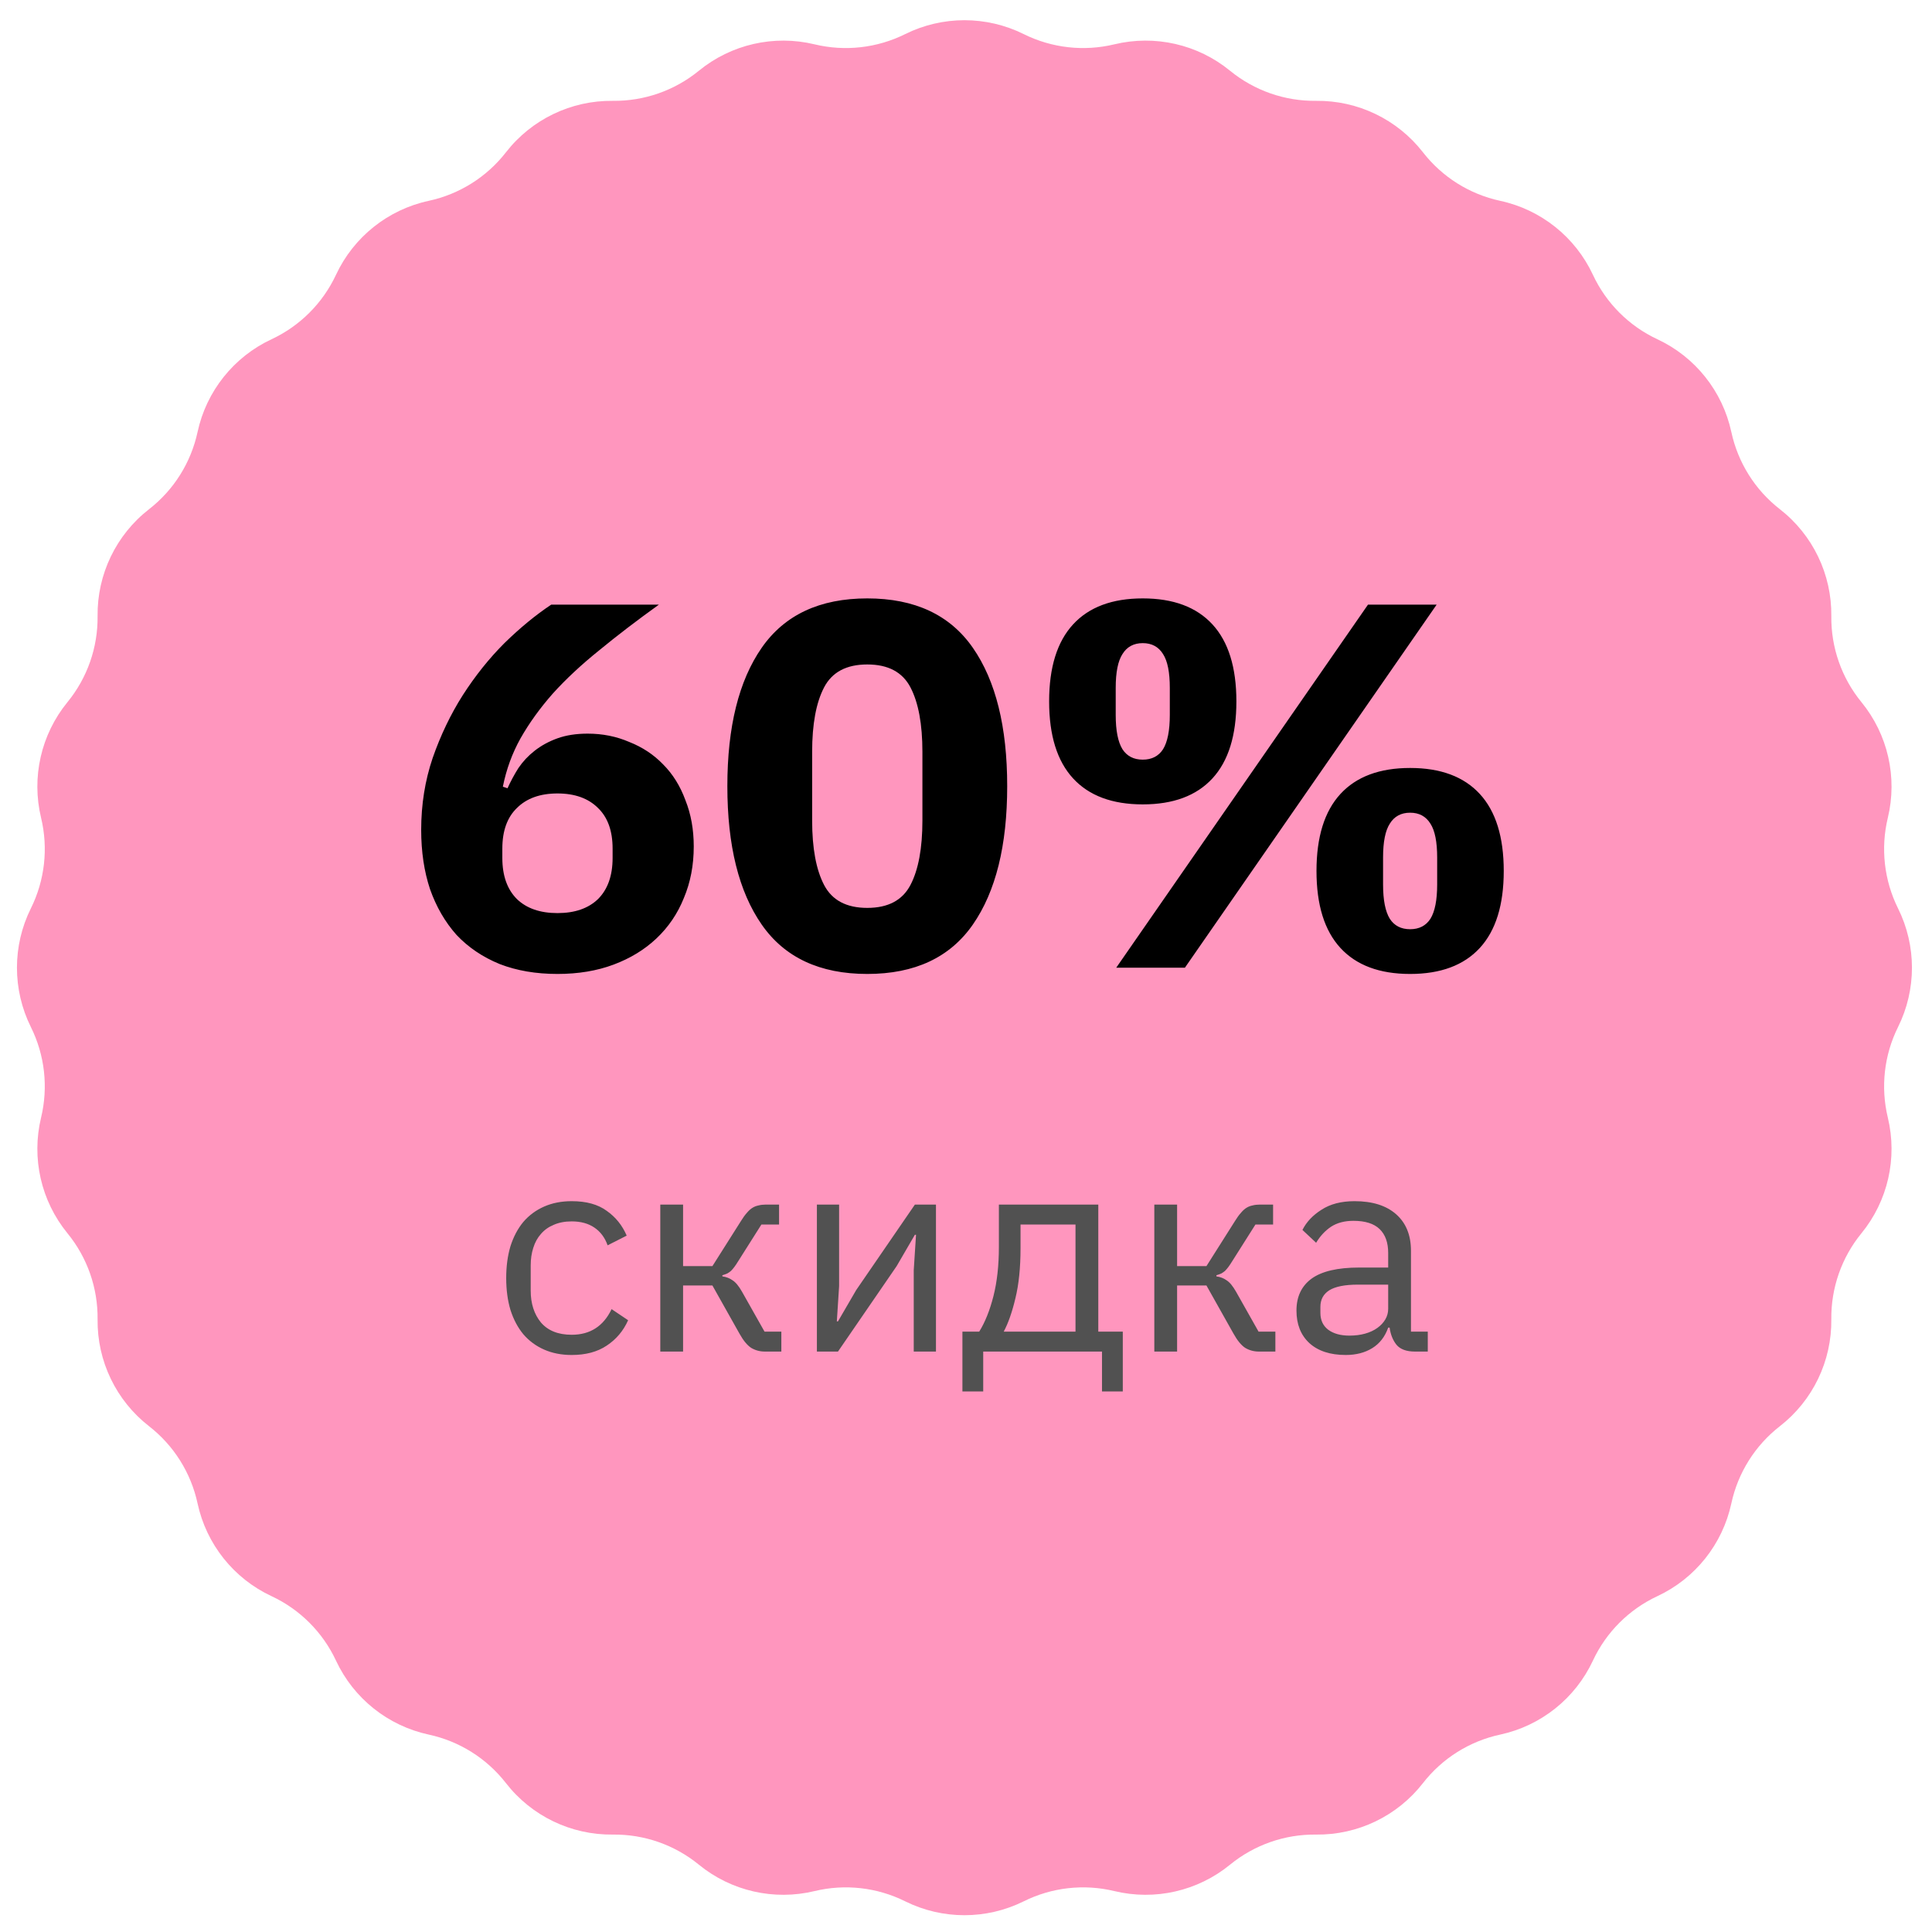 <?xml version="1.0" encoding="UTF-8"?> <svg xmlns="http://www.w3.org/2000/svg" width="312" height="312" viewBox="0 0 312 312" fill="none"> <path d="M146.17 5.511C152.205 2.514 159.295 2.514 165.33 5.511V5.511C169.861 7.761 175.04 8.345 179.958 7.159V7.159C186.509 5.58 193.421 7.158 198.638 11.423V11.423C202.555 14.625 207.474 16.346 212.533 16.285V16.285C219.271 16.203 225.659 19.279 229.796 24.598V24.598C232.902 28.592 237.315 31.364 242.26 32.43V32.43C248.847 33.849 254.391 38.27 257.24 44.377V44.377C259.38 48.961 263.065 52.646 267.649 54.785V54.785C273.756 57.635 278.176 63.178 279.596 69.766V69.766C280.662 74.711 283.434 79.124 287.428 82.23V82.23C292.747 86.367 295.823 92.755 295.741 99.493V99.493C295.68 104.552 297.401 109.471 300.603 113.387V113.387C304.868 118.604 306.446 125.517 304.867 132.068V132.068C303.681 136.986 304.264 142.164 306.515 146.696V146.696C309.512 152.731 309.512 159.821 306.515 165.856V165.856C304.264 170.387 303.681 175.566 304.867 180.484V180.484C306.446 187.035 304.868 193.947 300.603 199.164V199.164C297.401 203.081 295.68 208 295.741 213.059V213.059C295.823 219.797 292.747 226.185 287.428 230.322V230.322C283.434 233.428 280.662 237.84 279.596 242.786V242.786C278.176 249.373 273.756 254.917 267.649 257.766V257.766C263.065 259.906 259.38 263.591 257.24 268.175V268.175C254.391 274.282 248.847 278.702 242.26 280.122V280.122C237.315 281.187 232.902 283.96 229.796 287.953V287.953C225.659 293.273 219.271 296.349 212.533 296.267V296.267C207.474 296.205 202.555 297.927 198.638 301.129V301.129C193.421 305.394 186.509 306.972 179.958 305.392V305.392C175.04 304.207 169.861 304.79 165.33 307.041V307.041C159.295 310.038 152.205 310.038 146.17 307.041V307.041C141.639 304.79 136.46 304.207 131.542 305.392V305.392C124.991 306.972 118.079 305.394 112.862 301.129V301.129C108.945 297.927 104.026 296.205 98.967 296.267V296.267C92.229 296.349 85.841 293.273 81.704 287.953V287.953C78.598 283.96 74.186 281.187 69.24 280.122V280.122C62.653 278.702 57.109 274.282 54.26 268.175V268.175C52.12 263.591 48.435 259.906 43.851 257.766V257.766C37.744 254.917 33.324 249.373 31.904 242.786V242.786C30.838 237.84 28.066 233.428 24.072 230.322V230.322C18.753 226.185 15.677 219.797 15.759 213.059V213.059C15.82 208 14.099 203.081 10.897 199.164V199.164C6.632 193.947 5.054 187.035 6.633 180.484V180.484C7.819 175.566 7.236 170.387 4.985 165.856V165.856C1.988 159.821 1.988 152.731 4.985 146.696V146.696C7.236 142.164 7.819 136.986 6.633 132.068V132.068C5.054 125.517 6.632 118.604 10.897 113.387V113.387C14.099 109.471 15.82 104.552 15.759 99.493V99.493C15.677 92.755 18.753 86.367 24.072 82.23V82.23C28.066 79.124 30.838 74.711 31.904 69.766V69.766C33.324 63.178 37.744 57.635 43.851 54.785V54.785C48.435 52.646 52.12 48.961 54.26 44.377V44.377C57.109 38.27 62.653 33.849 69.24 32.43V32.43C74.186 31.364 78.598 28.592 81.704 24.598V24.598C85.841 19.279 92.229 16.203 98.967 16.285V16.285C104.026 16.346 108.945 14.625 112.862 11.423V11.423C118.079 7.158 124.991 5.58 131.542 7.159V7.159C136.46 8.345 141.639 7.761 146.17 5.511V5.511Z" fill="#FF96BE"></path> <path d="M90.026 157.284C86.554 157.284 83.446 156.752 80.702 155.688C77.958 154.568 75.634 153 73.73 150.984C71.882 148.912 70.454 146.448 69.446 143.592C68.494 140.736 68.018 137.544 68.018 134.016C68.018 129.928 68.634 126.064 69.866 122.424C71.154 118.728 72.778 115.34 74.738 112.26C76.754 109.124 78.994 106.324 81.458 103.86C83.978 101.396 86.498 99.324 89.018 97.644H106.406C102.822 100.22 99.602 102.684 96.746 105.036C93.89 107.332 91.398 109.656 89.27 112.008C87.198 114.36 85.462 116.768 84.062 119.232C82.718 121.64 81.766 124.244 81.206 127.044L81.962 127.296C82.466 126.176 83.054 125.084 83.726 124.02C84.454 122.956 85.322 122.032 86.33 121.248C87.394 120.408 88.626 119.736 90.026 119.232C91.426 118.728 93.05 118.476 94.898 118.476C97.306 118.476 99.546 118.924 101.618 119.82C103.746 120.66 105.566 121.864 107.078 123.432C108.646 125 109.85 126.932 110.69 129.228C111.586 131.468 112.034 133.96 112.034 136.704C112.034 139.728 111.502 142.5 110.438 145.02C109.43 147.54 107.946 149.724 105.986 151.572C104.082 153.364 101.786 154.764 99.098 155.772C96.41 156.78 93.386 157.284 90.026 157.284ZM90.026 147.456C92.826 147.456 95.01 146.7 96.578 145.188C98.146 143.62 98.93 141.408 98.93 138.552V137.04C98.93 134.184 98.146 132 96.578 130.488C95.01 128.92 92.826 128.136 90.026 128.136C87.226 128.136 85.042 128.92 83.474 130.488C81.906 132 81.122 134.184 81.122 137.04V138.552C81.122 141.408 81.906 143.62 83.474 145.188C85.042 146.7 87.226 147.456 90.026 147.456ZM140.057 157.284C132.385 157.284 126.701 154.624 123.005 149.304C119.309 143.984 117.461 136.536 117.461 126.96C117.461 117.384 119.309 109.936 123.005 104.616C126.701 99.296 132.385 96.636 140.057 96.636C147.729 96.636 153.413 99.296 157.109 104.616C160.805 109.936 162.653 117.384 162.653 126.96C162.653 136.536 160.805 143.984 157.109 149.304C153.413 154.624 147.729 157.284 140.057 157.284ZM140.057 146.616C143.417 146.616 145.741 145.384 147.029 142.92C148.317 140.456 148.961 136.984 148.961 132.504V121.416C148.961 116.936 148.317 113.464 147.029 111C145.741 108.536 143.417 107.304 140.057 107.304C136.697 107.304 134.373 108.536 133.085 111C131.797 113.464 131.153 116.936 131.153 121.416V132.504C131.153 136.984 131.797 140.456 133.085 142.92C134.373 145.384 136.697 146.616 140.057 146.616ZM180.261 156.276L220.917 97.644H232.005L191.349 156.276H180.261ZM184.545 129.9C179.617 129.9 175.865 128.5 173.289 125.7C170.713 122.9 169.425 118.756 169.425 113.268C169.425 107.78 170.713 103.636 173.289 100.836C175.865 98.036 179.617 96.636 184.545 96.636C189.473 96.636 193.225 98.036 195.801 100.836C198.377 103.636 199.665 107.78 199.665 113.268C199.665 118.756 198.377 122.9 195.801 125.7C193.225 128.5 189.473 129.9 184.545 129.9ZM184.545 122.676C186.001 122.676 187.093 122.116 187.821 120.996C188.549 119.82 188.913 117.972 188.913 115.452V111.084C188.913 108.564 188.549 106.744 187.821 105.624C187.093 104.448 186.001 103.86 184.545 103.86C183.089 103.86 181.997 104.448 181.269 105.624C180.541 106.744 180.177 108.564 180.177 111.084V115.452C180.177 117.972 180.541 119.82 181.269 120.996C181.997 122.116 183.089 122.676 184.545 122.676ZM227.721 157.284C222.793 157.284 219.041 155.884 216.465 153.084C213.889 150.284 212.601 146.14 212.601 140.652C212.601 135.164 213.889 131.02 216.465 128.22C219.041 125.42 222.793 124.02 227.721 124.02C232.649 124.02 236.401 125.42 238.977 128.22C241.553 131.02 242.841 135.164 242.841 140.652C242.841 146.14 241.553 150.284 238.977 153.084C236.401 155.884 232.649 157.284 227.721 157.284ZM227.721 150.06C229.177 150.06 230.269 149.5 230.997 148.38C231.725 147.204 232.089 145.356 232.089 142.836V138.468C232.089 135.948 231.725 134.128 230.997 133.008C230.269 131.832 229.177 131.244 227.721 131.244C226.265 131.244 225.173 131.832 224.445 133.008C223.717 134.128 223.353 135.948 223.353 138.468V142.836C223.353 145.356 223.717 147.204 224.445 148.38C225.173 149.5 226.265 150.06 227.721 150.06Z" fill="black"></path> <path d="M92.327 218.818C90.671 218.818 89.184 218.527 87.865 217.944C86.546 217.362 85.427 216.534 84.507 215.46C83.618 214.387 82.928 213.084 82.437 211.55C81.977 210.017 81.747 208.3 81.747 206.398C81.747 204.497 81.977 202.78 82.437 201.246C82.928 199.713 83.618 198.41 84.507 197.336C85.427 196.263 86.546 195.435 87.865 194.852C89.184 194.27 90.671 193.978 92.327 193.978C94.688 193.978 96.574 194.5 97.985 195.542C99.426 196.554 100.5 197.888 101.205 199.544L98.123 201.108C97.694 199.882 96.988 198.931 96.007 198.256C95.026 197.582 93.799 197.244 92.327 197.244C91.223 197.244 90.257 197.428 89.429 197.796C88.601 198.134 87.911 198.624 87.359 199.268C86.807 199.882 86.393 200.633 86.117 201.522C85.841 202.381 85.703 203.332 85.703 204.374V208.422C85.703 210.508 86.255 212.225 87.359 213.574C88.494 214.893 90.15 215.552 92.327 215.552C95.302 215.552 97.448 214.172 98.767 211.412L101.435 213.206C100.668 214.924 99.518 216.288 97.985 217.3C96.482 218.312 94.596 218.818 92.327 218.818ZM106.63 194.53H110.31V204.466H115.048L119.648 197.198C119.985 196.646 120.307 196.202 120.614 195.864C120.92 195.496 121.227 195.22 121.534 195.036C121.84 194.852 122.162 194.73 122.5 194.668C122.837 194.576 123.22 194.53 123.65 194.53H125.812V197.75H122.96L119.234 203.638C118.988 204.037 118.774 204.359 118.59 204.604C118.406 204.85 118.222 205.064 118.038 205.248C117.854 205.402 117.654 205.54 117.44 205.662C117.225 205.754 116.964 205.846 116.658 205.938V206.122C117.302 206.214 117.854 206.429 118.314 206.766C118.804 207.073 119.31 207.686 119.832 208.606L123.466 215.046H126.18V218.266H123.512C122.714 218.266 121.978 218.067 121.304 217.668C120.66 217.239 120.031 216.472 119.418 215.368L115.048 207.594H110.31V218.266H106.63V194.53ZM131.921 194.53H135.509V207.686L135.141 213.39H135.325L138.269 208.33L147.745 194.53H151.149V218.266H147.561V205.11L147.929 199.406H147.745L144.801 204.466L135.325 218.266H131.921V194.53ZM155.422 215.046H158.136C159.086 213.513 159.853 211.596 160.436 209.296C161.018 206.996 161.31 204.359 161.31 201.384V194.53H177.364V215.046H181.32V224.706H177.962V218.266H158.78V224.706H155.422V215.046ZM173.684 215.046V197.75H164.806V201.568C164.806 204.727 164.53 207.426 163.978 209.664C163.456 211.872 162.828 213.666 162.092 215.046H173.684ZM186.411 194.53H190.091V204.466H194.829L199.429 197.198C199.766 196.646 200.088 196.202 200.395 195.864C200.702 195.496 201.008 195.22 201.315 195.036C201.622 194.852 201.944 194.73 202.281 194.668C202.618 194.576 203.002 194.53 203.431 194.53H205.593V197.75H202.741L199.015 203.638C198.77 204.037 198.555 204.359 198.371 204.604C198.187 204.85 198.003 205.064 197.819 205.248C197.635 205.402 197.436 205.54 197.221 205.662C197.006 205.754 196.746 205.846 196.439 205.938V206.122C197.083 206.214 197.635 206.429 198.095 206.766C198.586 207.073 199.092 207.686 199.613 208.606L203.247 215.046H205.961V218.266H203.293C202.496 218.266 201.76 218.067 201.085 217.668C200.441 217.239 199.812 216.472 199.199 215.368L194.829 207.594H190.091V218.266H186.411V194.53ZM228.503 218.266C227.123 218.266 226.126 217.898 225.513 217.162C224.93 216.426 224.562 215.506 224.409 214.402H224.179C223.657 215.874 222.799 216.978 221.603 217.714C220.407 218.45 218.981 218.818 217.325 218.818C214.81 218.818 212.847 218.174 211.437 216.886C210.057 215.598 209.367 213.85 209.367 211.642C209.367 209.404 210.179 207.686 211.805 206.49C213.461 205.294 216.021 204.696 219.487 204.696H224.179V202.35C224.179 200.664 223.719 199.376 222.799 198.486C221.879 197.597 220.468 197.152 218.567 197.152C217.125 197.152 215.914 197.474 214.933 198.118C213.982 198.762 213.185 199.621 212.541 200.694L210.333 198.624C210.977 197.336 212.004 196.248 213.415 195.358C214.825 194.438 216.604 193.978 218.751 193.978C221.633 193.978 223.872 194.684 225.467 196.094C227.061 197.505 227.859 199.468 227.859 201.982V215.046H230.573V218.266H228.503ZM217.923 215.69C218.843 215.69 219.686 215.583 220.453 215.368C221.219 215.154 221.879 214.847 222.431 214.448C222.983 214.05 223.412 213.59 223.719 213.068C224.025 212.547 224.179 211.98 224.179 211.366V207.456H219.303C217.187 207.456 215.638 207.763 214.657 208.376C213.706 208.99 213.231 209.879 213.231 211.044V212.01C213.231 213.176 213.645 214.08 214.473 214.724C215.331 215.368 216.481 215.69 217.923 215.69Z" fill="#515151"></path> </svg> 